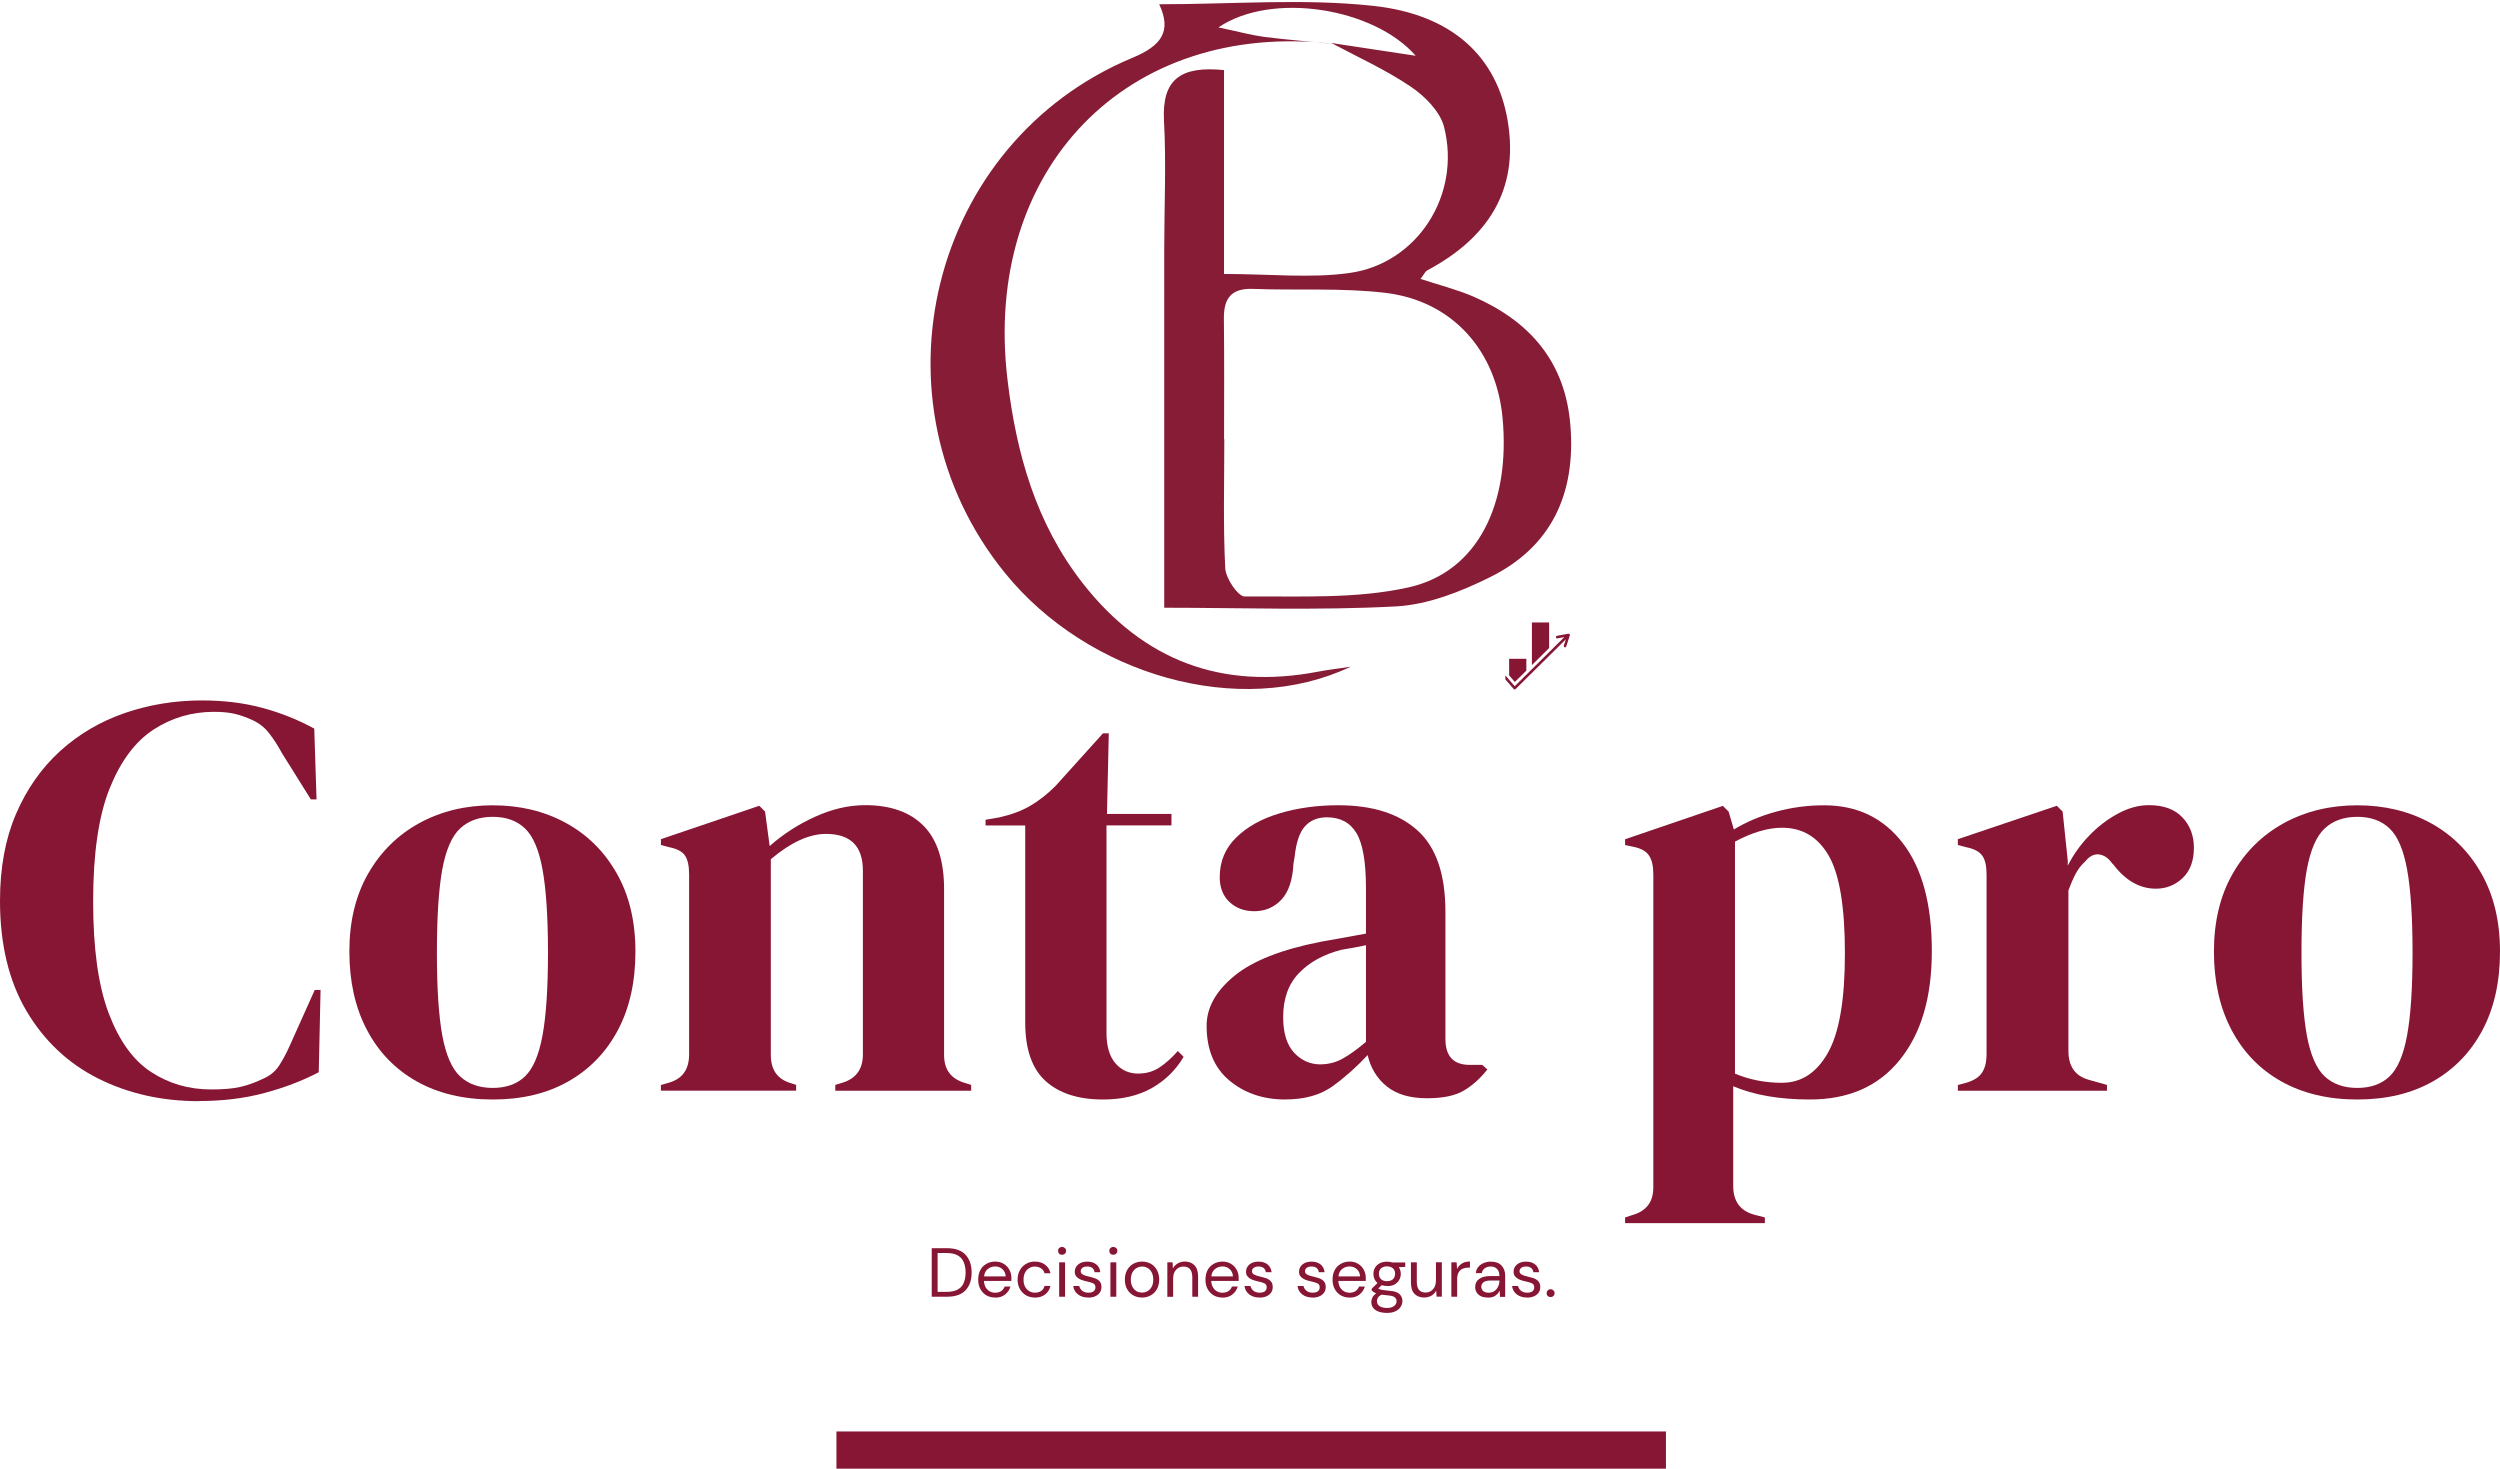 <svg xmlns="http://www.w3.org/2000/svg" xmlns:xlink="http://www.w3.org/1999/xlink" id="Capa_2" data-name="Capa 2" viewBox="0 0 522.6 307.02"><defs><style>      .cls-1 {        fill: none;      }      .cls-2 {        clip-path: url(#clippath);      }      .cls-3 {        fill: #871c36;      }      .cls-4 {        fill: #871534;      }      .cls-5 {        clip-path: url(#clippath-1);      }      .cls-6 {        clip-path: url(#clippath-4);      }      .cls-7 {        clip-path: url(#clippath-3);      }      .cls-8 {        clip-path: url(#clippath-2);      }    </style><clipPath id="clippath"><rect class="cls-1" x="174.85" y="299.23" width="173.4" height="7.78"></rect></clipPath><clipPath id="clippath-1"><rect class="cls-1" x="194.52" width="133.93" height="144.69"></rect></clipPath><clipPath id="clippath-2"><rect class="cls-1" x="314.68" y="133.33" width=".77" height="6.67"></rect></clipPath><clipPath id="clippath-3"><rect class="cls-1" x="319.45" y="130.12" width="5.33" height="9.88"></rect></clipPath><clipPath id="clippath-4"><rect class="cls-1" x="314.68" y="132" width="13.57" height="12.11"></rect></clipPath></defs><g id="Capa_1-2" data-name="Capa 1"><path class="cls-4" d="M41.63,230.19c-7.78,0-14.82-1.58-21.13-4.75-6.29-3.17-11.29-7.88-14.98-14.13-3.68-6.26-5.52-13.93-5.52-23,0-6.9,1.11-12.96,3.35-18.17,2.25-5.22,5.32-9.59,9.21-13.13,3.89-3.53,8.38-6.17,13.48-7.94,5.09-1.76,10.49-2.65,16.19-2.65,4.57,0,8.78,.52,12.63,1.56,3.86,1.04,7.47,2.49,10.83,4.33l.48,14.79h-1.19l-6.02-9.63c-.81-1.51-1.7-2.9-2.67-4.15-.96-1.25-2.16-2.19-3.6-2.83-1.2-.55-2.38-.97-3.54-1.25-1.17-.29-2.64-.44-4.4-.44-4.66,0-8.89,1.25-12.71,3.75-3.81,2.49-6.85,6.6-9.15,12.33-2.28,5.72-3.42,13.56-3.42,23.52s1.08,17.66,3.25,23.4c2.17,5.74,5.11,9.83,8.83,12.27,3.73,2.45,7.93,3.67,12.58,3.67,2.57,0,4.61-.18,6.15-.54,1.53-.36,3.05-.9,4.56-1.63,1.53-.64,2.69-1.57,3.5-2.81,.8-1.25,1.53-2.59,2.17-4.04l5.29-11.79h1.21l-.38,17.21c-3.36,1.77-7.14,3.21-11.31,4.33-4.17,1.13-8.74,1.69-13.71,1.69Z"></path><path class="cls-4" d="M103,229.84c-6.1,0-11.4-1.27-15.9-3.79-4.49-2.53-7.95-6.11-10.4-10.77-2.45-4.65-3.67-10.11-3.67-16.38s1.3-11.66,3.9-16.23c2.61-4.58,6.18-8.11,10.71-10.6,4.54-2.48,9.66-3.73,15.35-3.73s10.78,1.22,15.27,3.67c4.5,2.45,8.05,5.96,10.65,10.54,2.61,4.57,3.92,10.02,3.92,16.35s-1.22,11.83-3.67,16.44c-2.45,4.61-5.9,8.18-10.35,10.71-4.45,2.53-9.72,3.79-15.81,3.79Zm0-2.42c2.8,0,5.05-.8,6.73-2.4,1.69-1.61,2.92-4.46,3.67-8.54,.76-4.09,1.15-9.88,1.15-17.33s-.39-13.35-1.15-17.44c-.75-4.09-1.97-6.94-3.67-8.54-1.68-1.61-3.93-2.42-6.73-2.42s-5.08,.81-6.81,2.42c-1.72,1.6-2.97,4.45-3.73,8.54-.75,4.08-1.13,9.9-1.13,17.44s.38,13.24,1.13,17.33c.76,4.08,2.01,6.93,3.73,8.54,1.73,1.6,4.01,2.4,6.81,2.4Z"></path><path class="cls-4" d="M138.15,228.02v-1.21l1.67-.48c2.82-.8,4.23-2.77,4.23-5.9v-37.67c0-1.76-.29-3.06-.85-3.9-.56-.84-1.64-1.43-3.25-1.75l-1.79-.48v-1.21l20.56-6.98,1.21,1.21,.96,7.21c2.8-2.48,5.97-4.53,9.5-6.13,3.54-1.61,7.03-2.42,10.48-2.42,5.29,0,9.36,1.45,12.21,4.33,2.84,2.89,4.27,7.3,4.27,13.23v34.67c0,3.13,1.53,5.09,4.58,5.9l1.08,.35v1.21h-28.4v-1.21l1.56-.48c2.8-.88,4.21-2.84,4.21-5.9v-38.38c0-5.14-2.57-7.71-7.71-7.71-3.53,0-7.38,1.77-11.54,5.29v40.92c0,3.13,1.4,5.09,4.21,5.9l1.08,.35v1.21h-28.27Z"></path><path class="cls-4" d="M230.56,229.84c-5.14,0-9.14-1.29-11.98-3.85-2.85-2.57-4.27-6.66-4.27-12.27v-41.17h-8.29v-1.19l2.88-.5c2.48-.55,4.63-1.35,6.44-2.4,1.8-1.04,3.59-2.44,5.35-4.21l9.88-10.96h1.21l-.38,16.85h13.48v2.4h-13.58v43.33c0,2.81,.61,4.93,1.85,6.38,1.25,1.45,2.83,2.17,4.75,2.17,1.69,0,3.18-.42,4.46-1.27,1.28-.84,2.56-1.99,3.85-3.44l1.21,1.21c-1.61,2.74-3.82,4.91-6.63,6.52-2.81,1.59-6.22,2.4-10.23,2.4Z"></path><path class="cls-4" d="M268.71,229.84c-4.66,0-8.56-1.33-11.73-3.98s-4.75-6.46-4.75-11.44c0-3.76,1.92-7.23,5.77-10.4,3.84-3.17,9.9-5.55,18.17-7.17,1.28-.23,2.71-.49,4.31-.77,1.61-.29,3.3-.59,5.06-.92v-9.5c0-5.46-.66-9.29-1.98-11.5-1.32-2.21-3.39-3.31-6.19-3.31-1.93,0-3.46,.63-4.58,1.88-1.13,1.24-1.85,3.39-2.17,6.44l-.23,1.31c-.17,3.46-1.02,5.99-2.54,7.6-1.52,1.6-3.4,2.4-5.65,2.4-2.08,0-3.81-.64-5.19-1.92-1.36-1.29-2.04-3.02-2.04-5.19,0-3.29,1.15-6.05,3.44-8.29,2.29-2.25,5.32-3.94,9.08-5.06,3.78-1.13,7.86-1.69,12.27-1.69,7.14,0,12.65,1.75,16.54,5.25,3.9,3.49,5.85,9.16,5.85,17.02v26.58c0,3.61,1.68,5.42,5.04,5.42h2.65l1.08,.96c-1.53,1.93-3.2,3.42-5,4.46-1.79,1.04-4.33,1.56-7.63,1.56-3.53,0-6.32-.82-8.38-2.46-2.04-1.65-3.39-3.84-4.02-6.56-2.41,2.57-4.87,4.76-7.4,6.56-2.53,1.8-5.8,2.71-9.81,2.71Zm7.33-7.35c1.61,0,3.11-.38,4.52-1.13,1.4-.76,3.06-1.95,4.98-3.56v-20.21c-.79,.16-1.59,.31-2.4,.48-.81,.16-1.73,.31-2.77,.48-3.7,.96-6.65,2.58-8.85,4.88-2.2,2.28-3.29,5.35-3.29,9.21,0,3.28,.76,5.74,2.27,7.4,1.53,1.64,3.38,2.46,5.54,2.46Z"></path><path class="cls-4" d="M339.71,255.69v-1.19l1.44-.48c2.97-.81,4.46-2.74,4.46-5.79v-65.46c0-1.76-.31-3.08-.92-3.96-.6-.89-1.7-1.49-3.31-1.81l-1.67-.35v-1.21l20.44-6.98,1.21,1.21,1.08,3.73c2.65-1.61,5.6-2.85,8.85-3.73,3.25-.89,6.59-1.33,10.04-1.33,6.9,0,12.38,2.64,16.42,7.9,4.05,5.25,6.08,12.77,6.08,22.54s-2.23,17.23-6.69,22.77c-4.45,5.53-10.72,8.29-18.81,8.29-6.35,0-11.69-.93-16.02-2.77v20.81c0,3.21,1.44,5.21,4.33,6.02l2.29,.6v1.19h-29.23Zm32.83-29.35c4.01,0,7.2-2.08,9.56-6.25,2.38-4.18,3.56-11.11,3.56-20.81s-1.13-16.51-3.38-20.4c-2.25-3.9-5.5-5.85-9.75-5.85-2.96,0-6.24,.97-9.85,2.9v48.5c3.04,1.28,6.32,1.92,9.85,1.92Z"></path><path class="cls-4" d="M409.27,228.02v-1.21l1.79-.48c1.61-.48,2.71-1.21,3.31-2.17,.59-.96,.9-2.2,.9-3.73v-37.67c0-1.76-.3-3.06-.9-3.9-.6-.84-1.7-1.43-3.31-1.75l-1.79-.48v-1.21l20.69-6.98,1.21,1.21,1.08,10.33v.98c1.13-2.25,2.59-4.32,4.4-6.21,1.8-1.89,3.8-3.43,6-4.63,2.21-1.21,4.4-1.81,6.56-1.81,3.05,0,5.38,.85,6.98,2.54,1.61,1.68,2.42,3.81,2.42,6.38,0,2.72-.79,4.83-2.35,6.31-1.57,1.49-3.44,2.23-5.6,2.23-3.36,0-6.33-1.69-8.9-5.06l-.25-.25c-.79-1.11-1.71-1.73-2.75-1.85s-2.01,.38-2.9,1.5c-.81,.72-1.47,1.59-2,2.6-.52,1-1.01,2.14-1.48,3.42v33.56c0,3.21,1.4,5.22,4.21,6.02l3.85,1.08v1.21h-31.17Z"></path><path class="cls-4" d="M492.77,229.84c-6.1,0-11.4-1.27-15.9-3.79-4.49-2.53-7.95-6.11-10.4-10.77-2.45-4.65-3.67-10.11-3.67-16.38s1.3-11.66,3.9-16.23c2.61-4.58,6.18-8.11,10.71-10.6,4.54-2.48,9.66-3.73,15.35-3.73s10.78,1.22,15.27,3.67c4.5,2.45,8.05,5.96,10.65,10.54,2.61,4.57,3.92,10.02,3.92,16.35s-1.22,11.83-3.67,16.44c-2.45,4.61-5.9,8.18-10.35,10.71-4.45,2.53-9.72,3.79-15.81,3.79Zm0-2.42c2.8,0,5.05-.8,6.73-2.4,1.69-1.61,2.92-4.46,3.67-8.54,.76-4.09,1.15-9.88,1.15-17.33s-.39-13.35-1.15-17.44c-.75-4.09-1.97-6.94-3.67-8.54-1.68-1.61-3.93-2.42-6.73-2.42s-5.08,.81-6.81,2.42c-1.72,1.6-2.97,4.45-3.73,8.54-.75,4.08-1.13,9.9-1.13,17.44s.38,13.24,1.13,17.33c.76,4.08,2.01,6.93,3.73,8.54,1.73,1.6,4.01,2.4,6.81,2.4Z"></path><g class="cls-2"><path class="cls-4" d="M174.85,299.23h173.41v7.78H174.85v-7.78Z"></path></g><g class="cls-5"><path class="cls-3" d="M278.65,9.16c-43.05-4.99-73.28,26.18-68.05,70.15,1.84,15.5,5.96,30.16,15.8,42.69,12.67,16.15,29.04,22.26,49.15,18.4,1.62-.32,3.28-.51,6.79-1.03-23.14,11.01-55.02,1.74-72.3-19.64-29.05-35.86-15.73-90,26.74-107.67,6.03-2.52,8.19-5.52,5.54-11.17,15.35,0,30.18-1.24,44.71,.33,16.68,1.8,25.91,10.74,28.14,24.06,2.44,14.61-4.29,24.55-16.8,31.23-.45,.24-.7,.85-1.43,1.8,3.85,1.26,7.61,2.2,11.13,3.72,11.74,5.14,19.17,13.63,20.21,26.96,1.13,14.17-3.92,25.27-16.74,31.63-6.1,3.04-13,5.77-19.66,6.14-16.41,.88-32.89,.28-48.51,.28V52.25c0-9,.44-18.03-.05-27-.45-8.53,3.3-11.53,12.55-10.6V57.27c9.64,0,18.08,.94,26.26-.21,14.23-1.99,23.38-16.43,19.72-30.58-.84-3.21-4.01-6.38-6.92-8.35-5.21-3.53-11.03-6.15-16.62-9.14,5.61,.85,11.23,1.71,17.63,2.67-8.74-10.02-30.09-13.49-41.24-5.93,4.11,.86,6.81,1.61,9.55,1.98,4.78,.61,9.58,.98,14.38,1.46l.02-.02Zm-22.77,82.68h.05c0,8.98-.26,17.96,.19,26.91,.1,2.15,2.68,5.96,4.08,5.94,11.48-.1,23.28,.56,34.32-1.92,14.39-3.25,21.23-17.44,19.58-35.35-1.31-14.16-10.51-24.55-24.55-26.21-9.11-1.07-18.42-.47-27.63-.82-4.55-.17-6.14,1.99-6.08,6.26,.1,8.39,.04,16.8,.04,25.18v.02Z"></path></g><g class="cls-8"><path class="cls-4" d="M312.37,137.88h.02c.14,0,.28,.07,.38,.18l1.54,1.79v-5.28h-3.6v4.77l1.3-1.3c.1-.1,.23-.15,.36-.15Z"></path></g><path class="cls-4" d="M319.07,140.17v-2.46h-3.6v3.47l1.19,1.38,2.42-2.39Z"></path><g class="cls-7"><path class="cls-4" d="M323.83,130.12h-3.6v8.91l3.6-3.57v-5.34Z"></path></g><g class="cls-6"><path class="cls-4" d="M328.11,132.56c-.06-.07-.16-.1-.26-.09l-2.38,.44c-.15,.03-.24,.17-.22,.32s.17,.24,.32,.22l1.44-.27-10.37,10.27-4.06-4.7c-.05-.06-.12-.09-.2-.09-.07,0-.15,.03-.2,.08l-2.93,2.93v.77l3.11-3.11,4.06,4.7c.05,.06,.12,.09,.2,.09,.07,0,.15-.03,.2-.08l10.51-10.4-.43,1.33c-.05,.14,.03,.29,.17,.34,.03,.01,.06,.02,.08,.02,.11,0,.22-.07,.26-.19l.74-2.31c.03-.09,.01-.19-.05-.27Z"></path></g><path class="cls-4" d="M194.77,271.07v-10.15h3.13c1.78,0,3.09,.46,3.94,1.38,.84,.91,1.27,2.15,1.27,3.73s-.43,2.79-1.27,3.69c-.85,.91-2.16,1.35-3.94,1.35h-3.13Zm1.23-1.02h1.85c.98,0,1.77-.16,2.35-.48,.58-.32,1-.78,1.25-1.38,.26-.61,.4-1.33,.4-2.17s-.14-1.57-.4-2.19c-.25-.61-.67-1.07-1.25-1.4-.58-.33-1.37-.5-2.35-.5h-1.85v8.1Z"></path><path class="cls-4" d="M208.02,271.24c-.68,0-1.29-.16-1.83-.46-.53-.32-.95-.76-1.25-1.31-.31-.55-.46-1.21-.46-1.98s.15-1.42,.44-1.98c.3-.57,.73-1.01,1.27-1.31,.54-.32,1.16-.48,1.85-.48s1.29,.16,1.79,.48c.51,.31,.9,.72,1.17,1.23,.28,.52,.42,1.06,.42,1.65v.69h-5.73c.03,.54,.15,1,.38,1.38,.23,.36,.52,.64,.85,.81,.34,.18,.71,.27,1.1,.27,.5,0,.92-.11,1.25-.33,.34-.23,.59-.55,.75-.96h1.21c-.2,.67-.57,1.22-1.13,1.67-.54,.43-1.24,.65-2.08,.65Zm0-6.5c-.58,0-1.1,.18-1.54,.54-.45,.35-.7,.86-.77,1.54h4.52c-.04-.65-.27-1.16-.69-1.52-.41-.38-.91-.56-1.52-.56Z"></path><path class="cls-4" d="M216.32,271.24c-.68,0-1.29-.16-1.83-.46-.54-.32-.97-.76-1.29-1.31-.32-.57-.48-1.23-.48-1.98s.16-1.42,.48-1.98c.32-.57,.75-1.01,1.29-1.31,.54-.32,1.15-.48,1.83-.48,.86,0,1.58,.22,2.17,.67,.58,.45,.95,1.04,1.1,1.77h-1.25c-.1-.44-.33-.78-.71-1.02-.38-.25-.81-.38-1.31-.38-.41,0-.79,.1-1.15,.31-.36,.2-.66,.5-.88,.92-.22,.41-.33,.91-.33,1.5s.11,1.1,.33,1.5c.22,.41,.51,.71,.88,.92,.36,.21,.74,.31,1.15,.31,.5,0,.94-.11,1.31-.35,.38-.25,.61-.6,.71-1.06h1.25c-.16,.72-.52,1.31-1.1,1.77-.58,.45-1.31,.67-2.17,.67Z"></path><path class="cls-4" d="M222.01,262.3c-.24,0-.44-.07-.6-.23-.16-.17-.23-.36-.23-.6s.07-.43,.23-.58c.17-.15,.36-.23,.6-.23s.44,.08,.6,.23c.17,.16,.25,.35,.25,.58s-.08,.44-.25,.6c-.17,.16-.37,.23-.6,.23Zm-.6,8.77v-7.19h1.23v7.19h-1.23Z"></path><path class="cls-4" d="M227.5,271.24c-.86,0-1.58-.21-2.15-.65-.57-.43-.91-1.02-1-1.77h1.25c.08,.38,.28,.7,.6,.98,.32,.28,.76,.42,1.31,.42,.51,0,.89-.1,1.13-.31,.23-.22,.35-.48,.35-.79,0-.43-.16-.71-.48-.85-.31-.15-.74-.28-1.31-.4-.39-.08-.78-.19-1.17-.33-.38-.15-.7-.36-.96-.63-.27-.26-.4-.61-.4-1.04,0-.63,.23-1.14,.71-1.54,.47-.4,1.1-.6,1.9-.6s1.39,.2,1.88,.58c.48,.38,.77,.92,.85,1.63h-1.21c-.04-.38-.2-.67-.46-.88-.27-.21-.62-.31-1.06-.31s-.79,.1-1.02,.29c-.24,.18-.35,.42-.35,.71s.15,.52,.46,.69c.3,.17,.72,.31,1.25,.42,.44,.1,.86,.22,1.25,.35,.4,.14,.73,.35,.98,.63,.26,.28,.4,.68,.4,1.19,.01,.66-.23,1.19-.73,1.6s-1.18,.63-2.02,.63Z"></path><path class="cls-4" d="M232.72,262.3c-.24,0-.44-.07-.6-.23-.16-.17-.23-.36-.23-.6s.07-.43,.23-.58c.17-.15,.36-.23,.6-.23s.44,.08,.6,.23c.17,.16,.25,.35,.25,.58s-.08,.44-.25,.6c-.17,.16-.37,.23-.6,.23Zm-.6,8.77v-7.19h1.23v7.19h-1.23Z"></path><path class="cls-4" d="M238.72,271.24c-.68,0-1.29-.16-1.83-.46-.53-.3-.95-.73-1.27-1.29-.32-.57-.48-1.23-.48-2s.16-1.43,.48-2c.32-.57,.75-1.01,1.29-1.31,.55-.3,1.17-.46,1.83-.46s1.29,.16,1.83,.46c.54,.31,.96,.74,1.27,1.31,.32,.57,.48,1.24,.48,2s-.16,1.43-.48,2c-.32,.56-.75,.99-1.29,1.29-.54,.3-1.16,.46-1.83,.46Zm0-1.04c.42,0,.8-.09,1.15-.29,.36-.21,.65-.51,.88-.92,.22-.4,.33-.9,.33-1.5s-.11-1.09-.33-1.5c-.21-.42-.49-.72-.85-.92-.35-.21-.73-.31-1.15-.31s-.79,.1-1.15,.31c-.36,.2-.66,.5-.88,.92-.22,.41-.33,.91-.33,1.5s.11,1.1,.33,1.5c.22,.41,.51,.71,.85,.92,.36,.2,.74,.29,1.15,.29Z"></path><path class="cls-4" d="M244.02,271.07v-7.19h1.1l.06,1.29c.23-.46,.57-.81,1-1.06,.43-.26,.92-.4,1.48-.4,.84,0,1.52,.26,2.02,.77,.51,.52,.77,1.31,.77,2.38v4.21h-1.21v-4.06c0-1.5-.62-2.25-1.85-2.25-.63,0-1.15,.23-1.56,.69-.41,.45-.6,1.08-.6,1.9v3.73h-1.21Z"></path><path class="cls-4" d="M255.53,271.24c-.68,0-1.29-.16-1.83-.46-.53-.32-.95-.76-1.25-1.31-.31-.55-.46-1.21-.46-1.98s.15-1.42,.44-1.98c.3-.57,.73-1.01,1.27-1.31,.54-.32,1.16-.48,1.85-.48s1.29,.16,1.79,.48c.51,.31,.9,.72,1.17,1.23,.28,.52,.42,1.06,.42,1.65v.69h-5.73c.03,.54,.15,1,.38,1.38,.23,.36,.52,.64,.85,.81,.34,.18,.71,.27,1.1,.27,.5,0,.92-.11,1.25-.33,.34-.23,.59-.55,.75-.96h1.21c-.2,.67-.57,1.22-1.13,1.67-.54,.43-1.24,.65-2.08,.65Zm0-6.5c-.58,0-1.1,.18-1.54,.54-.45,.35-.7,.86-.77,1.54h4.52c-.04-.65-.27-1.16-.69-1.52-.41-.38-.91-.56-1.52-.56Z"></path><path class="cls-4" d="M263.3,271.24c-.86,0-1.58-.21-2.15-.65-.57-.43-.91-1.02-1-1.77h1.25c.08,.38,.28,.7,.6,.98,.32,.28,.76,.42,1.31,.42,.51,0,.89-.1,1.13-.31,.23-.22,.35-.48,.35-.79,0-.43-.16-.71-.48-.85-.31-.15-.74-.28-1.31-.4-.39-.08-.78-.19-1.17-.33-.38-.15-.7-.36-.96-.63-.27-.26-.4-.61-.4-1.04,0-.63,.23-1.14,.71-1.54,.47-.4,1.1-.6,1.9-.6s1.39,.2,1.88,.58c.48,.38,.77,.92,.85,1.63h-1.21c-.04-.38-.2-.67-.46-.88-.27-.21-.62-.31-1.06-.31s-.79,.1-1.02,.29c-.24,.18-.35,.42-.35,.71s.15,.52,.46,.69c.3,.17,.72,.31,1.25,.42,.44,.1,.86,.22,1.25,.35,.4,.14,.73,.35,.98,.63,.26,.28,.4,.68,.4,1.19,.01,.66-.23,1.19-.73,1.6s-1.18,.63-2.02,.63Z"></path><path class="cls-4" d="M274.38,271.24c-.86,0-1.58-.21-2.15-.65-.57-.43-.91-1.02-1-1.77h1.25c.08,.38,.28,.7,.6,.98,.32,.28,.76,.42,1.31,.42,.51,0,.89-.1,1.13-.31,.23-.22,.35-.48,.35-.79,0-.43-.16-.71-.48-.85-.31-.15-.74-.28-1.31-.4-.39-.08-.78-.19-1.17-.33-.38-.15-.7-.36-.96-.63-.27-.26-.4-.61-.4-1.04,0-.63,.23-1.14,.71-1.54,.47-.4,1.1-.6,1.9-.6s1.39,.2,1.88,.58c.48,.38,.77,.92,.85,1.63h-1.21c-.04-.38-.2-.67-.46-.88-.27-.21-.62-.31-1.06-.31s-.79,.1-1.02,.29c-.24,.18-.35,.42-.35,.71s.15,.52,.46,.69c.3,.17,.72,.31,1.25,.42,.44,.1,.86,.22,1.25,.35,.4,.14,.73,.35,.98,.63,.26,.28,.4,.68,.4,1.19,.01,.66-.23,1.19-.73,1.6s-1.18,.63-2.02,.63Z"></path><path class="cls-4" d="M282.1,271.24c-.68,0-1.29-.16-1.83-.46-.53-.32-.95-.76-1.25-1.31-.31-.55-.46-1.21-.46-1.98s.15-1.42,.44-1.98c.3-.57,.73-1.01,1.27-1.31,.54-.32,1.16-.48,1.85-.48s1.29,.16,1.79,.48c.51,.31,.9,.72,1.17,1.23,.28,.52,.42,1.06,.42,1.65v.69h-5.73c.03,.54,.15,1,.38,1.38,.23,.36,.52,.64,.85,.81,.34,.18,.71,.27,1.1,.27,.5,0,.92-.11,1.25-.33,.34-.23,.59-.55,.75-.96h1.21c-.2,.67-.57,1.22-1.13,1.67-.54,.43-1.24,.65-2.08,.65Zm0-6.5c-.58,0-1.1,.18-1.54,.54-.45,.35-.7,.86-.77,1.54h4.52c-.04-.65-.27-1.16-.69-1.52-.41-.38-.91-.56-1.52-.56Z"></path><path class="cls-4" d="M289.94,268.82c-.41,0-.77-.05-1.1-.17l-.73,.69c.11,.07,.24,.14,.4,.19,.15,.06,.38,.1,.69,.15,.3,.04,.73,.09,1.27,.15,.96,.06,1.65,.28,2.06,.67,.42,.38,.63,.86,.63,1.46,0,.42-.12,.81-.35,1.19-.22,.38-.57,.68-1.04,.92-.46,.25-1.06,.38-1.79,.38-.66,0-1.23-.08-1.73-.25s-.89-.43-1.17-.77c-.28-.33-.42-.77-.42-1.29,0-.27,.07-.56,.21-.88,.15-.32,.42-.61,.81-.9-.21-.08-.39-.17-.54-.27-.16-.11-.29-.23-.42-.35v-.33l1.23-1.21c-.57-.48-.85-1.13-.85-1.92,0-.47,.11-.9,.33-1.27,.22-.39,.54-.69,.96-.92,.43-.23,.95-.35,1.56-.35,.42,0,.79,.06,1.13,.17h2.67v.92l-1.35,.06c.28,.41,.42,.87,.42,1.4,0,.47-.12,.91-.35,1.29-.22,.39-.54,.7-.96,.94-.42,.22-.93,.33-1.54,.33Zm0-1c.51,0,.92-.13,1.23-.4,.3-.28,.46-.67,.46-1.17s-.16-.86-.46-1.13c-.31-.26-.72-.4-1.23-.4s-.93,.14-1.23,.4c-.31,.27-.46,.64-.46,1.13s.15,.89,.46,1.17c.3,.27,.71,.4,1.23,.4Zm-2.1,4.17c0,.48,.2,.84,.6,1.08,.4,.23,.91,.35,1.52,.35s1.07-.14,1.44-.4c.36-.25,.54-.6,.54-1.04,0-.31-.13-.57-.38-.79-.25-.22-.72-.35-1.4-.4-.53-.04-.99-.09-1.38-.15-.39,.21-.65,.44-.77,.69s-.19,.46-.19,.65Z"></path><path class="cls-4" d="M297.73,271.24c-.85,0-1.53-.26-2.04-.77-.5-.51-.75-1.3-.75-2.38v-4.21h1.23v4.08c0,1.49,.61,2.23,1.83,2.23,.63,0,1.14-.22,1.54-.67,.42-.44,.63-1.08,.63-1.92v-3.73h1.23v7.19h-1.1l-.08-1.29c-.22,.46-.56,.82-1,1.08-.45,.25-.94,.38-1.48,.38Z"></path><path class="cls-4" d="M303.39,271.07v-7.19h1.1l.1,1.38c.22-.47,.55-.84,1-1.13,.46-.28,1.02-.42,1.69-.42v1.27h-.33c-.43,0-.83,.08-1.19,.23-.35,.16-.64,.41-.85,.77-.21,.35-.31,.83-.31,1.46v3.63h-1.21Z"></path><path class="cls-4" d="M311.04,271.24c-.6,0-1.1-.1-1.5-.29-.39-.21-.68-.48-.88-.81-.2-.34-.29-.71-.29-1.1,0-.73,.28-1.3,.83-1.69,.55-.4,1.32-.6,2.29-.6h1.94v-.08c0-.63-.17-1.09-.5-1.42-.32-.33-.76-.5-1.31-.5-.47,0-.89,.12-1.23,.35-.33,.24-.55,.58-.65,1.04h-1.23c.04-.53,.21-.96,.52-1.31,.3-.36,.68-.63,1.13-.81,.46-.19,.94-.29,1.46-.29,1,0,1.75,.27,2.25,.81,.51,.53,.77,1.24,.77,2.13v4.42h-1.08l-.06-1.29c-.21,.41-.51,.75-.9,1.04-.39,.28-.91,.42-1.56,.42Zm.19-1.02c.46,0,.85-.11,1.19-.35,.33-.25,.58-.56,.75-.94,.18-.39,.27-.8,.27-1.23v-.02h-1.83c-.72,0-1.23,.13-1.52,.38s-.44,.56-.44,.92,.14,.68,.42,.92c.28,.22,.67,.33,1.17,.33Z"></path><path class="cls-4" d="M319.23,271.24c-.86,0-1.58-.21-2.15-.65-.57-.43-.91-1.02-1-1.77h1.25c.08,.38,.28,.7,.6,.98,.32,.28,.76,.42,1.31,.42,.51,0,.89-.1,1.13-.31,.23-.22,.35-.48,.35-.79,0-.43-.16-.71-.48-.85-.31-.15-.74-.28-1.31-.4-.39-.08-.78-.19-1.17-.33-.38-.15-.7-.36-.96-.63-.27-.26-.4-.61-.4-1.04,0-.63,.23-1.14,.71-1.54,.47-.4,1.1-.6,1.9-.6s1.39,.2,1.88,.58c.48,.38,.77,.92,.85,1.63h-1.21c-.04-.38-.2-.67-.46-.88-.27-.21-.62-.31-1.06-.31s-.79,.1-1.02,.29c-.24,.18-.35,.42-.35,.71s.15,.52,.46,.69c.3,.17,.72,.31,1.25,.42,.44,.1,.86,.22,1.25,.35,.4,.14,.73,.35,.98,.63,.26,.28,.4,.68,.4,1.19,.01,.66-.23,1.19-.73,1.6s-1.18,.63-2.02,.63Z"></path><path class="cls-4" d="M324.14,271.14c-.24,0-.44-.07-.6-.23-.16-.15-.23-.34-.23-.58s.07-.43,.23-.58c.17-.17,.36-.25,.6-.25s.43,.08,.58,.25c.17,.16,.25,.35,.25,.58s-.08,.43-.25,.58c-.16,.16-.35,.23-.58,.23Z"></path></g></svg>